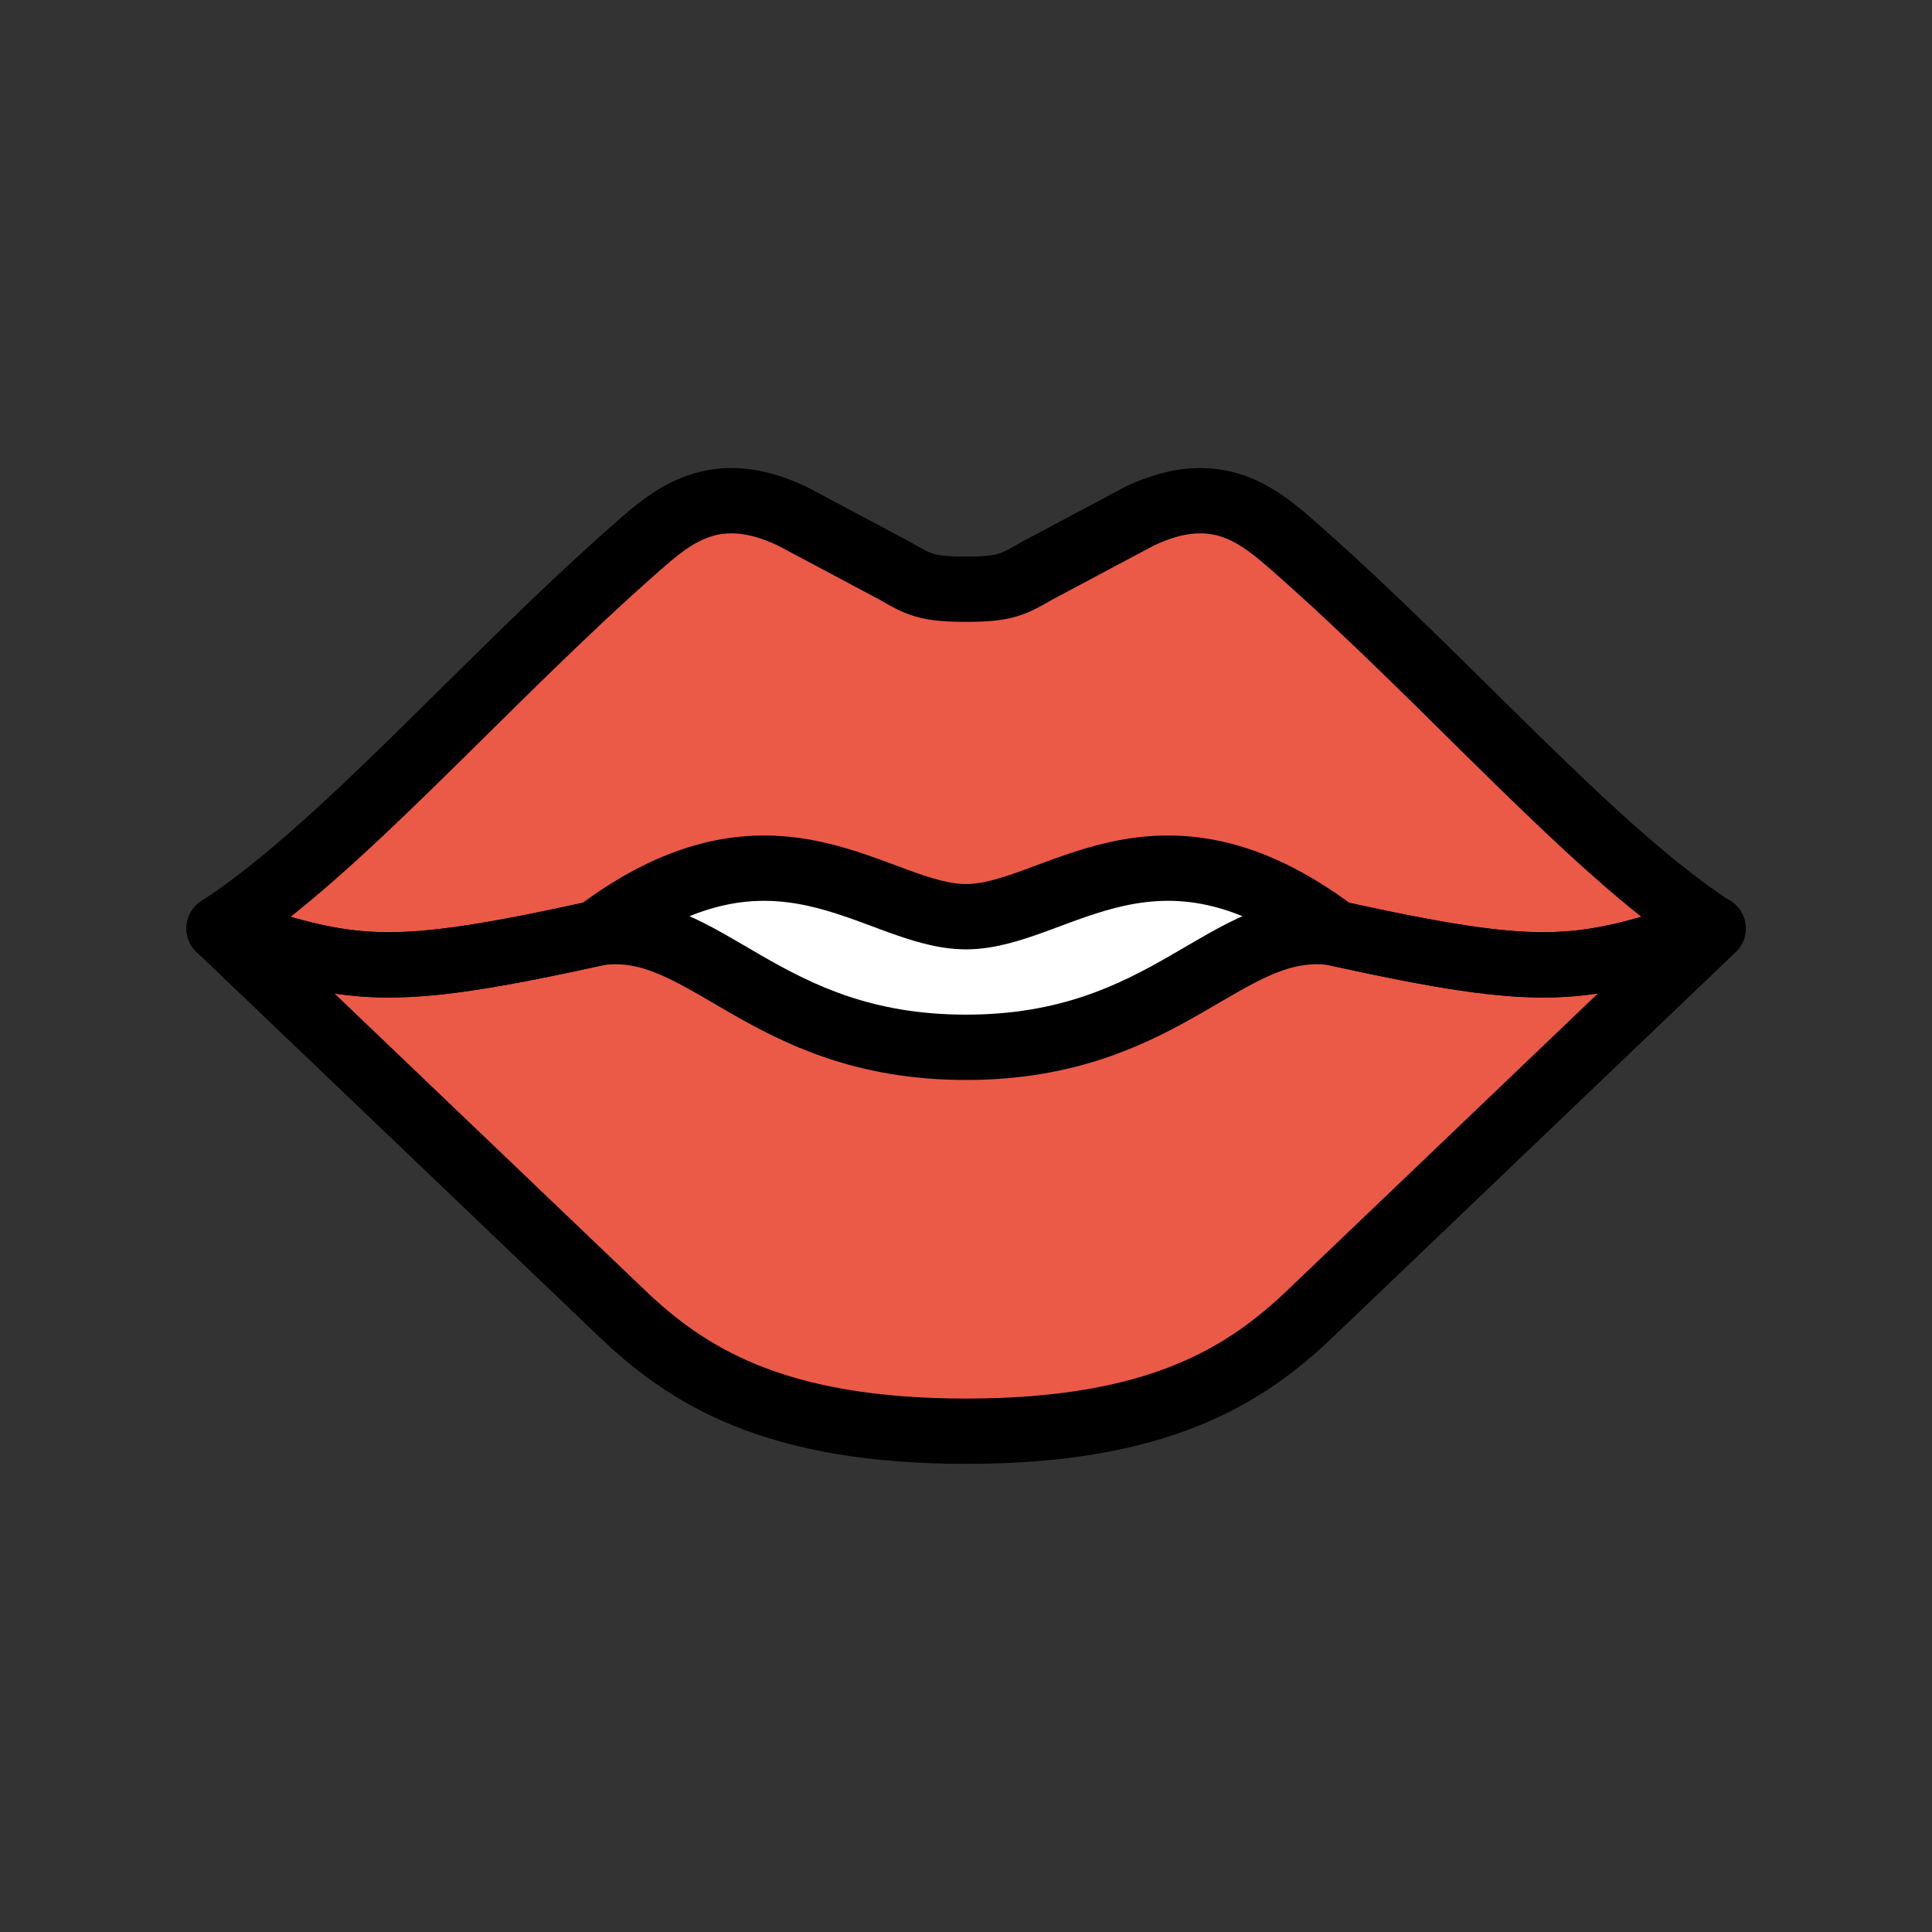 <?xml version="1.0" encoding="utf-8"?>
<!-- Generator: www.svgicons.com -->
<svg xmlns="http://www.w3.org/2000/svg" width="800" height="800" viewBox="0 0 72 72">
<rect x="0" y="0" width="72" height="72" fill="#333333" stroke="none"/>
<defs><path id="openmojiMouth0" fill="#fff" d="M36 39.06c-7.667 0-9.791-4.905-13.87-4.292c6.763-5.096 10.48-.613 13.87-.613s7.108-4.483 13.87.613c-4.081-.613-6.204 4.292-13.87 4.292"/></defs><path fill="#ea5a47" d="M64.05 34.59c-4.56-2.963-9.963-9.286-15.69-14.31c-1.328-1.169-2.925-2.567-5.85-1.169l-3.851 2.05c-.888.514-1.191.69-2.663.69s-1.775-.176-2.663-.69l-3.851-2.05c-2.925-1.399-4.522 0-5.85 1.169c-5.722 5.02-11.13 11.34-15.69 14.31l15.02 14.36c2.529 2.452 5.827 4.522 13.03 4.522s10.5-2.069 13.03-4.522z"/><use href="#openmojiMouth0"/><use href="#openmojiMouth0"/><g fill="none" stroke="#000" stroke-linecap="round" stroke-linejoin="round" stroke-miterlimit="10" stroke-width="2.434"><path d="M8.167 34.6c4.981 1.66 6.255 1.889 14.07.177M63.83 34.6c-4.981 1.66-6.255 1.889-14.07.177"/><path d="M8.167 34.6c4.981 1.66 6.255 1.889 14.07.177"/><path d="m8.167 34.6l14.91 14.25c2.51 2.434 5.782 4.487 12.93 4.487s10.42-2.053 12.93-4.487l14.91-14.25m-55.68 0c4.525-2.941 9.886-9.214 15.56-14.2c1.318-1.16 2.902-2.548 5.805-1.16l3.821 2.034c.881.51 1.182.684 2.643.684s1.761-.174 2.643-.684l3.821-2.034c2.902-1.388 4.487 0 5.805 1.16c5.678 4.981 11.04 11.25 15.56 14.2"/><path d="M63.83 34.6c-4.981 1.66-6.255 1.889-14.07.177M36 39.03c-7.608 0-9.715-4.867-13.76-4.259c6.711-5.057 10.4-.608 13.76-.608s7.053-4.45 13.76.608c-4.049-.608-6.156 4.259-13.76 4.259"/></g>
</svg>